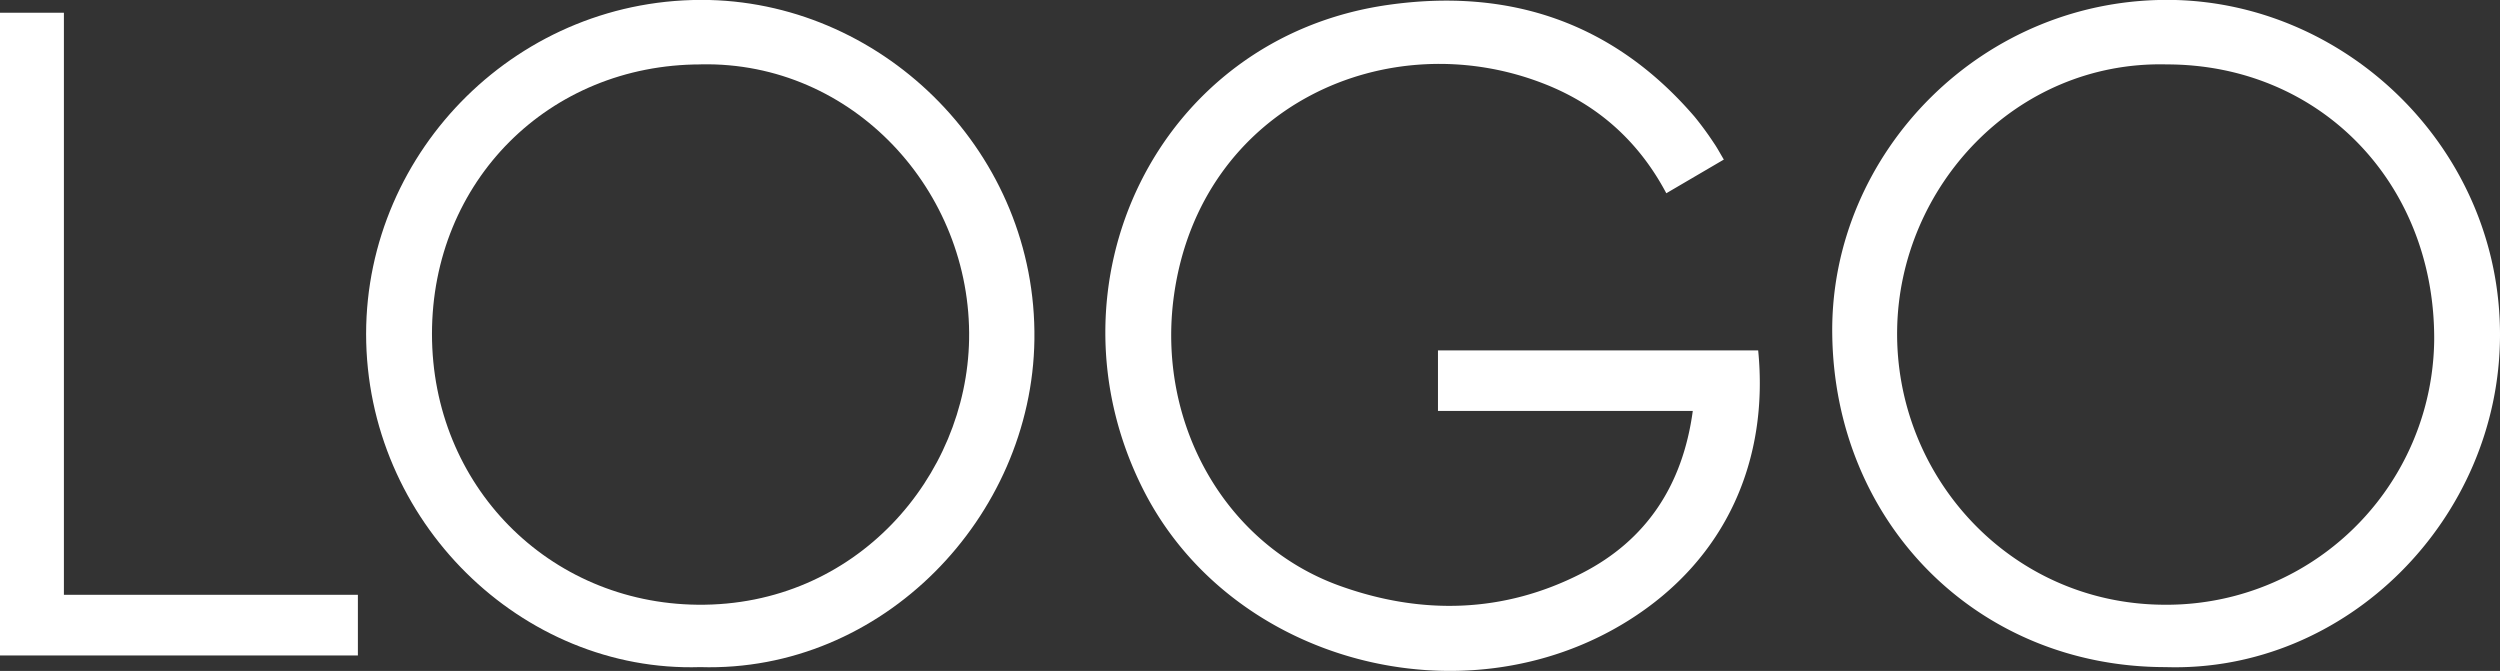 <svg xmlns="http://www.w3.org/2000/svg" viewBox="0 0 890.44 238.96"><rect x="0" y="0" width="890.44" height="238.96" fill="#333333" stroke="none"/><defs><style>.cls-1{fill:#fff;}</style></defs><g id="Livello_2" data-name="Livello 2"><g id="Livello_1-2" data-name="Livello 1"><g id="Livello_2-2" data-name="Livello 2"><path class="cls-1" d="M602.93,146.36H512.17V124.81H626.22c3.8,38.4-10.87,74.13-46.38,96.31-58.63,36.62-141.47,14.81-172.61-46.68-36.88-72.77,4.74-160.87,87-172.67,43.2-6.2,80.39,6.1,109.38,39.85a113.93,113.93,0,0,1,6.79,9.26c1.22,1.76,2.22,3.67,3.59,5.95l-20.49,12c-9.77-18.42-24.26-31.37-43.15-38.84C494.44,7.82,427.67,37.73,418.17,105c-6.41,45.4,18,88.87,58.95,103.63,29.11,10.49,58.45,9.83,86.26-4.44C586.39,192.45,599.35,172.83,602.93,146.36Z"/><path class="cls-1" d="M249.4,237.61c-63.55,2-119-51.92-119-118.72C130.47,53.36,185.07-1.57,252.73,0,315.64,1.61,369.34,55,368.43,121,367.56,184.14,314.36,239.6,249.4,237.61Zm.26-214.67c-54.24,0-95.79,41.63-95.8,96,0,54,41.58,95.89,94.59,96.45,56.54.6,95.85-45.7,96.72-94.47.94-52.88-41.35-99.1-95.51-98Z"/><path class="cls-1" d="M771.33,237.61c-67.17,0-118-51.51-118.73-118.8C651.89,54.4,706.36-1.65,774.82,0,837,1.65,890.64,53.86,890.44,119.54,890.25,184.77,835.83,239.62,771.33,237.61Zm.39-214.67c-53.89-1.32-95.22,43.66-96,94.45-.81,52.33,40.28,97.56,94.71,98A95.36,95.36,0,0,0,867,121.24c0-.43,0-.87,0-1.3-.26-55.26-41-97-95.28-97Z"/><path class="cls-1" d="M127.47,211.86v21.61H0V4.54H22.76V211.86Z"/></g></g></g></svg>